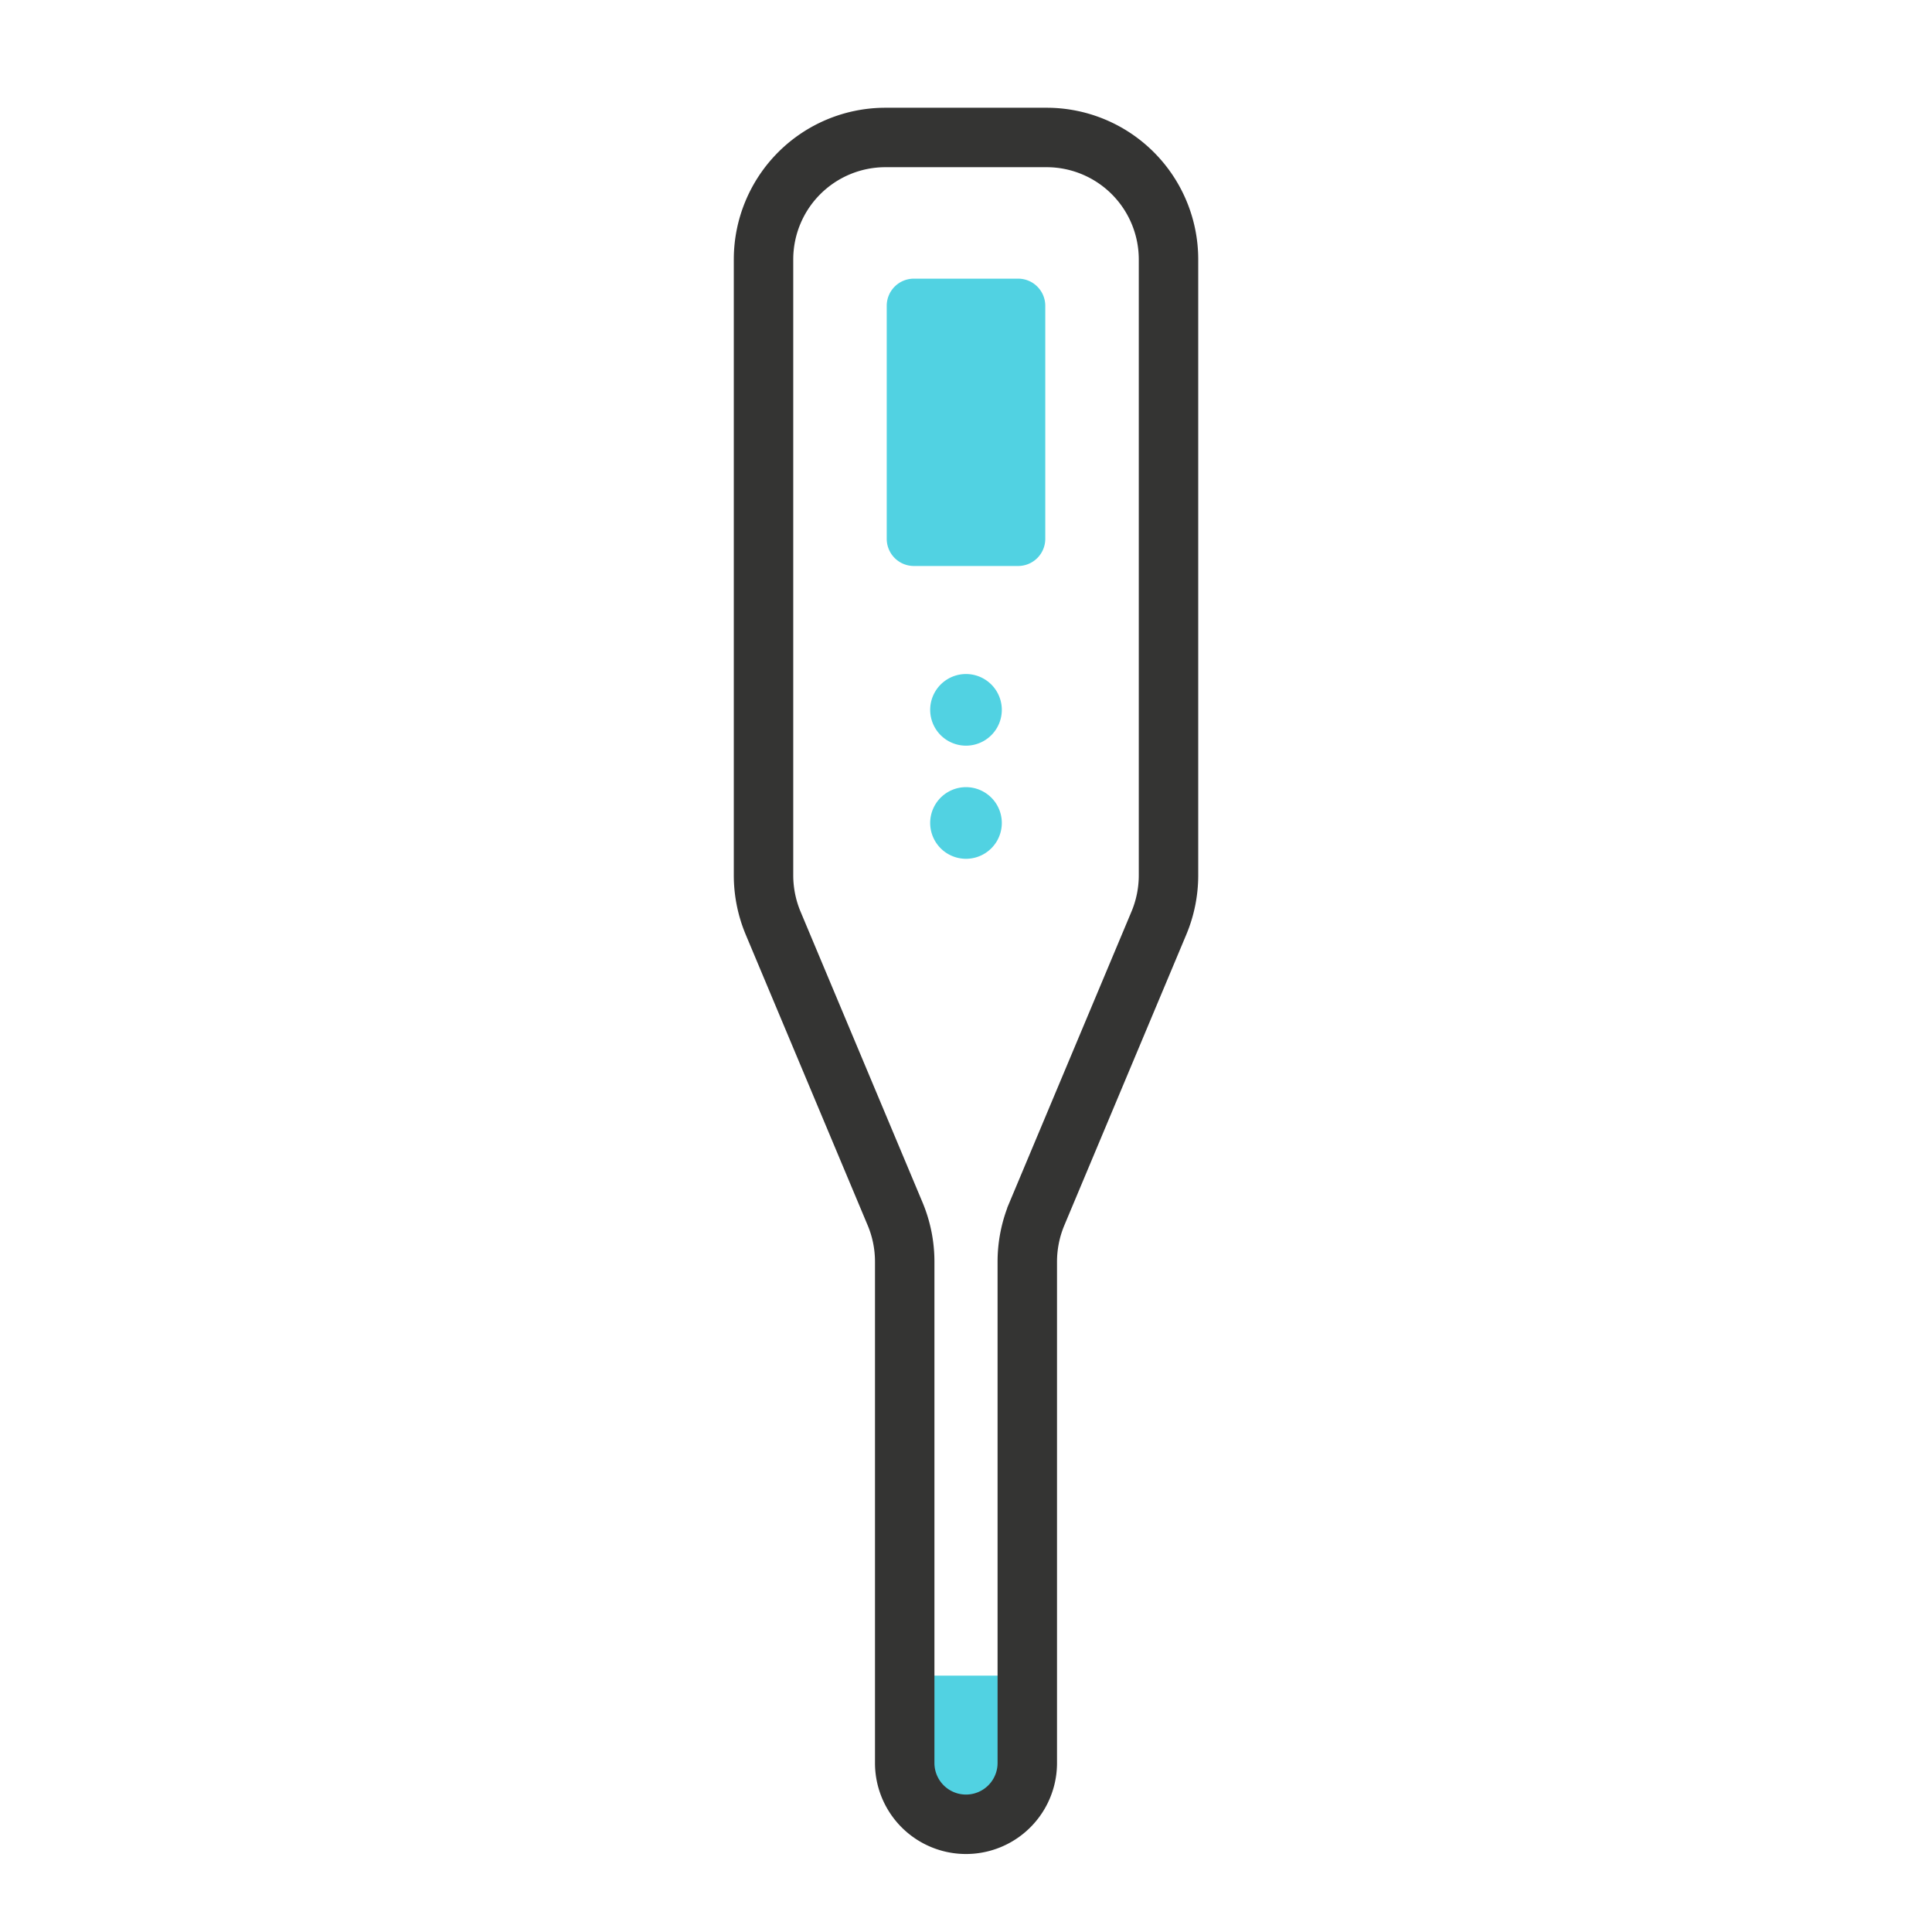 <svg viewBox="0 0 65 65" xmlns="http://www.w3.org/2000/svg"><path d="m32.5 61.375c.886 0 1.604-.923 1.604-2.062v-2.938h-3.208v2.938c0 1.139.718 2.062 1.604 2.062z" fill="#51d2e2"/><path d="m25.688 29.447v-20.719a4.103 4.103 0 0 1 4.103-4.103h5.419a4.103 4.103 0 0 1 4.103 4.103v20.719c0 .554-.11 1.102-.325 1.613l-4.101 9.776a4.175 4.175 0 0 0 -.325 1.613v16.865a2.062 2.062 0 1 1 -4.124 0v-16.866c0-.554-.11-1.102-.325-1.613l-4.101-9.776a4.17 4.17 0 0 1 -.324-1.612z" fill="none" stroke="#343433" stroke-linecap="round" stroke-miterlimit="10" stroke-width="2"/><path d="m30.747 9.375h3.506c.505 0 .914.409.914.914v7.839a.914.914 0 0 1 -.914.914h-3.506a.914.914 0 0 1 -.914-.914v-7.839c0-.505.409-.914.914-.914zm1.753 17.108a1.205 1.205 0 0 1 0 2.41 1.205 1.205 0 0 1 0-2.41zm0-3.806a1.205 1.205 0 0 1 0 2.41 1.204 1.204 0 1 1 0-2.41z" fill="#51d2e2"/></svg>
